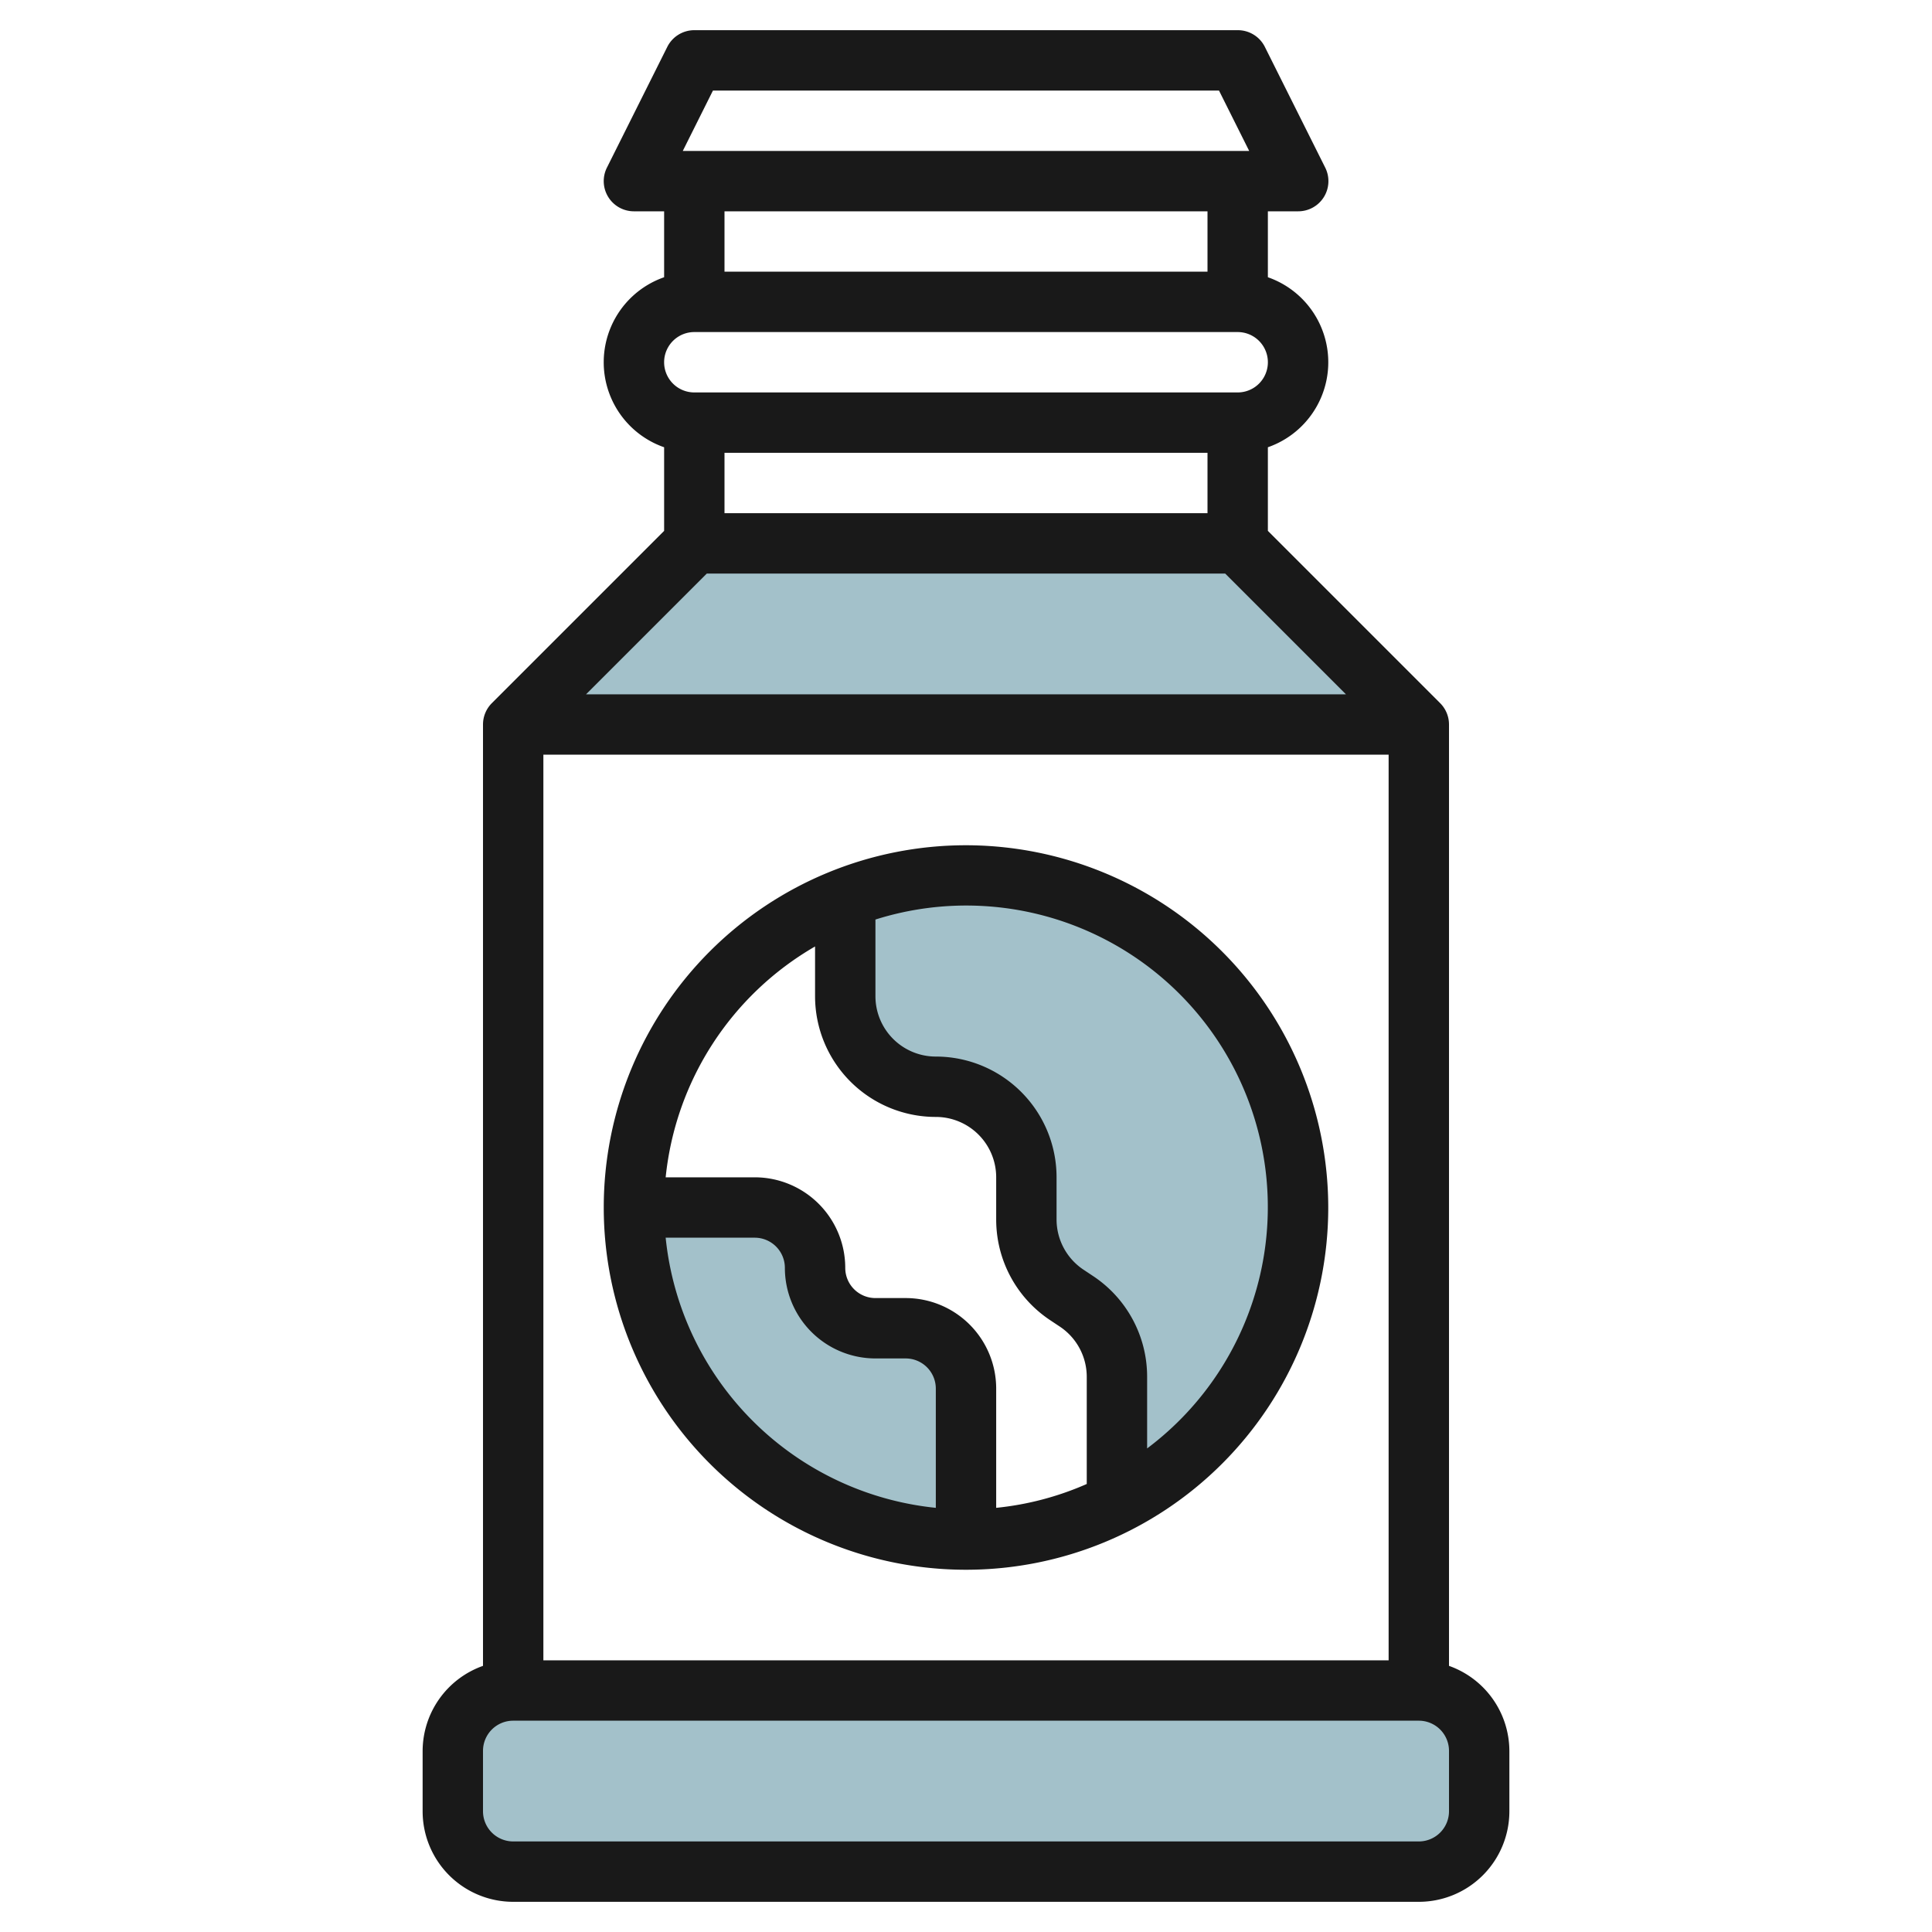<svg id="Layer_3" height="512" viewBox="0 0 64 64" width="512" xmlns="http://www.w3.org/2000/svg" data-name="Layer 3"><g fill="#a3c1ca"><path d="m41 18 6 6h-30l6-6z"/><path d="m32 51a11 11 0 0 1 -11-11h4a2 2 0 0 1 2 2 2 2 0 0 0 2 2h1a2 2 0 0 1 2 2z"/><path d="m37 49.8v-4.194a3 3 0 0 0 -1.336-2.5l-.328-.218a3 3 0 0 1 -1.336-2.494v-1.394a3 3 0 0 0 -3-3 3 3 0 0 1 -3-3v-3.25a11 11 0 0 1 9 20.05z"/><rect height="6" rx="2" width="34" x="15" y="56"/></g><path d="m16.293 23.293a1 1 0 0 0 -.293.707v31.184a3 3 0 0 0 -2 2.816v2a3 3 0 0 0 3 3h30a3 3 0 0 0 3-3v-2a3 3 0 0 0 -2-2.816v-31.184a1 1 0 0 0 -.293-.707l-5.707-5.707v-2.77a2.982 2.982 0 0 0 0-5.632v-2.184h1a1 1 0 0 0 .9-1.447l-2-4a1 1 0 0 0 -.9-.553h-18a1 1 0 0 0 -.895.553l-2 4a1 1 0 0 0 .895 1.447h1v2.184a2.982 2.982 0 0 0 0 5.632v2.77zm1.707 31.707v-30h28v30zm30 5a1 1 0 0 1 -1 1h-30a1 1 0 0 1 -1-1v-2a1 1 0 0 1 1-1h30a1 1 0 0 1 1 1zm-3.414-37h-25.172l4-4h17.172zm-4.586-8v2h-16v-2zm-16.383-12h16.764l1 2h-18.763zm16.383 4v2h-16v-2zm-17 4h18a1 1 0 0 1 0 2h-18a1 1 0 0 1 0-2z" fill="#191919"/><path d="m32 28a12 12 0 1 0 12 12 12.013 12.013 0 0 0 -12-12zm-5 3.353v1.647a4 4 0 0 0 4 4 2 2 0 0 1 2 2v1.4a4 4 0 0 0 1.781 3.328l.328.218a2 2 0 0 1 .891 1.659v3.554a9.893 9.893 0 0 1 -3 .79v-3.949a3 3 0 0 0 -3-3h-1a1 1 0 0 1 -1-1 3 3 0 0 0 -3-3h-2.949a10.007 10.007 0 0 1 4.949-7.647zm-4.949 9.647h2.949a1 1 0 0 1 1 1 3 3 0 0 0 3 3h1a1 1 0 0 1 1 1v3.949a10.015 10.015 0 0 1 -8.949-8.949zm15.949 6.981v-2.376a4 4 0 0 0 -1.781-3.328l-.328-.218a2 2 0 0 1 -.891-1.659v-1.4a4 4 0 0 0 -4-4 2 2 0 0 1 -2-2v-2.539a9.99 9.99 0 0 1 9 17.52z" fill="#191919"/></svg>